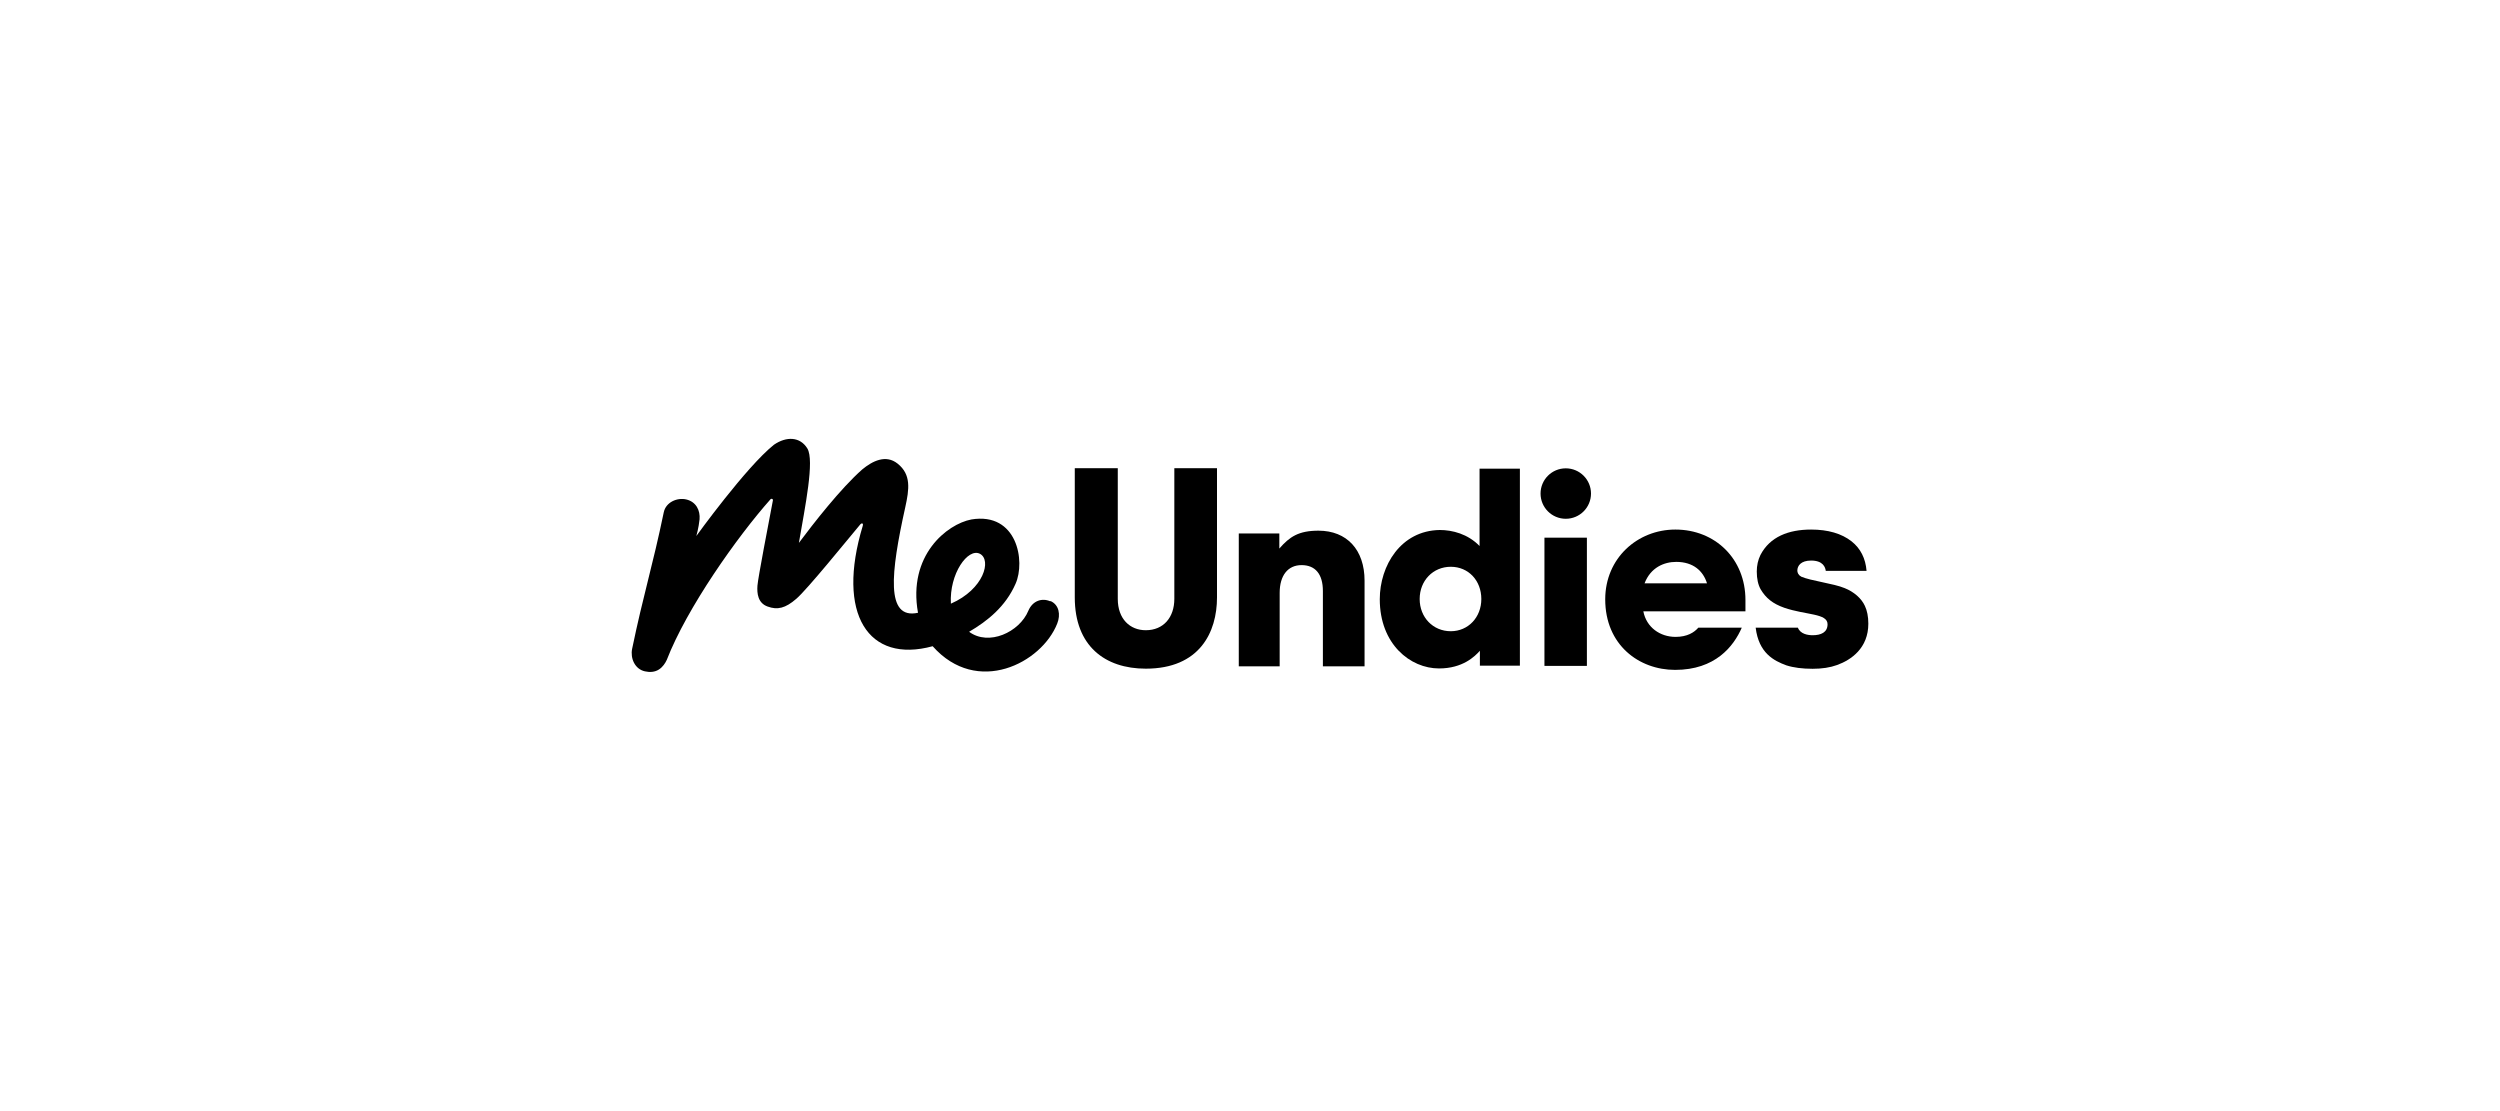 <?xml version="1.0" encoding="UTF-8"?>
<svg xmlns="http://www.w3.org/2000/svg" id="Layer_1" viewBox="0 0 225 100">
  <path d="m133.16,49.14c-1.06-1.09-2.45-1.44-3.58-1.44-3.51.05-5.4,3.21-5.4,6.23,0,4.05,2.75,6.23,5.33,6.23,2.14,0,3.22-1.08,3.68-1.59v1.34h3.6v-17.73h-3.63v6.96Zm-2.59,7.67c-1.6,0-2.8-1.25-2.8-2.9s1.2-2.9,2.8-2.9,2.75,1.25,2.75,2.9-1.18,2.9-2.75,2.9Z"></path>
  <path d="m94.53,54.12c-.78-.34-1.61-.03-1.98.85-.8,1.93-3.57,3.2-5.33,1.89,1.66-.97,3.28-2.27,4.18-4.32.91-2.04.14-6.46-3.97-5.79-2.21.42-5.74,3.24-4.81,8.4-2.94.64-2.45-3.6-1.15-9.48.37-1.67.54-2.96-.68-3.94-1.07-.86-2.28-.23-3.19.52-1.96,1.73-4.42,4.9-5.7,6.61.56-3.27,1.42-7.43.76-8.5-.66-1.07-1.89-1.1-3.01-.33-2.52,2.02-6.98,8.21-6.98,8.21,0,0,.21-.72.29-1.5.07-.79-.3-1.58-1.2-1.79-.82-.19-1.83.25-2.02,1.15-1.01,4.88-1.84,7.42-2.85,12.3-.17.84.24,1.82,1.15,2.02.42.1.89.08,1.27-.17.34-.22.56-.56.7-.86,1.81-4.67,6.32-11.06,9.34-14.46.07-.08.24-.03.21.11-.38,2.01-1.34,6.97-1.39,7.67s.04,1.57.92,1.88c.88.32,1.59.16,2.58-.7.99-.85,4.57-5.28,5.77-6.71.1-.11.28-.12.21.14-2.41,7.95.49,12.42,6.29,10.84,4,4.51,9.81,1.52,11.21-2.04.32-.8.17-1.69-.61-2.03Zm-6.34-4.28c1.07.55.37,3.19-2.61,4.49-.15-2.71,1.54-5.04,2.61-4.49Z"></path>
  <rect x="139" y="48.39" width="3.82" height="11.54"></rect>
  <path d="m118.67,47.76c-1.8,0-2.61.55-3.53,1.61v-1.36h-3.65v11.96h3.68v-6.61c0-1.57.74-2.5,1.97-2.5s1.92.8,1.92,2.33v6.78h3.75v-7.71c0-2.78-1.59-4.5-4.15-4.5Z"></path>
  <path d="m105.69,53.9c0,1.66-.97,2.82-2.57,2.82-1.42,0-2.52-1.01-2.52-2.82v-11.76h-3.87v11.63c0,4.37,2.72,6.41,6.39,6.41,4.84,0,6.41-3.27,6.41-6.41v-11.63h-3.84v11.76Z"></path>
  <circle cx="140.92" cy="44.42" r="2.27"></circle>
  <path d="m150.78,47.66c-3.4,0-6.31,2.57-6.31,6.28,0,4.1,3.03,6.35,6.29,6.35,3.6,0,5.26-2.1,6-3.8h-3.91c-.37.43-1,.83-2.05.83-1.39,0-2.62-.85-2.9-2.3h9.19v-1.02c0-3.7-2.72-6.34-6.31-6.34Zm-2.77,4.84c.55-1.43,1.76-1.93,2.85-1.93,1.55,0,2.43.83,2.77,1.93h-5.61Z"></path>
  <path d="m162.09,51.88c-.25-.13-.33-.37-.33-.52,0-.44.32-.91,1.24-.91,1.09,0,1.28.62,1.32.93h3.67c-.09-1.12-.54-2.02-1.35-2.66-.89-.7-2.12-1.06-3.64-1.06-2.03,0-3.71.65-4.56,2.29-.22.45-.33.95-.33,1.49,0,.65.12,1.19.35,1.6.47.79,1.08,1.29,2.13,1.66,1.97.67,3.89.49,3.89,1.48,0,.74-.6.99-1.34.99-.42,0-1.11-.1-1.33-.68h-3.8c.28,2.3,1.65,2.98,2.76,3.39.65.21,1.45.31,2.37.31.84,0,1.57-.11,2.2-.34,1.27-.46,2.81-1.52,2.81-3.72,0-.64-.11-1.18-.31-1.6-.31-.68-.99-1.27-1.82-1.6-1-.42-3.05-.65-3.93-1.04Z"></path>
</svg>

